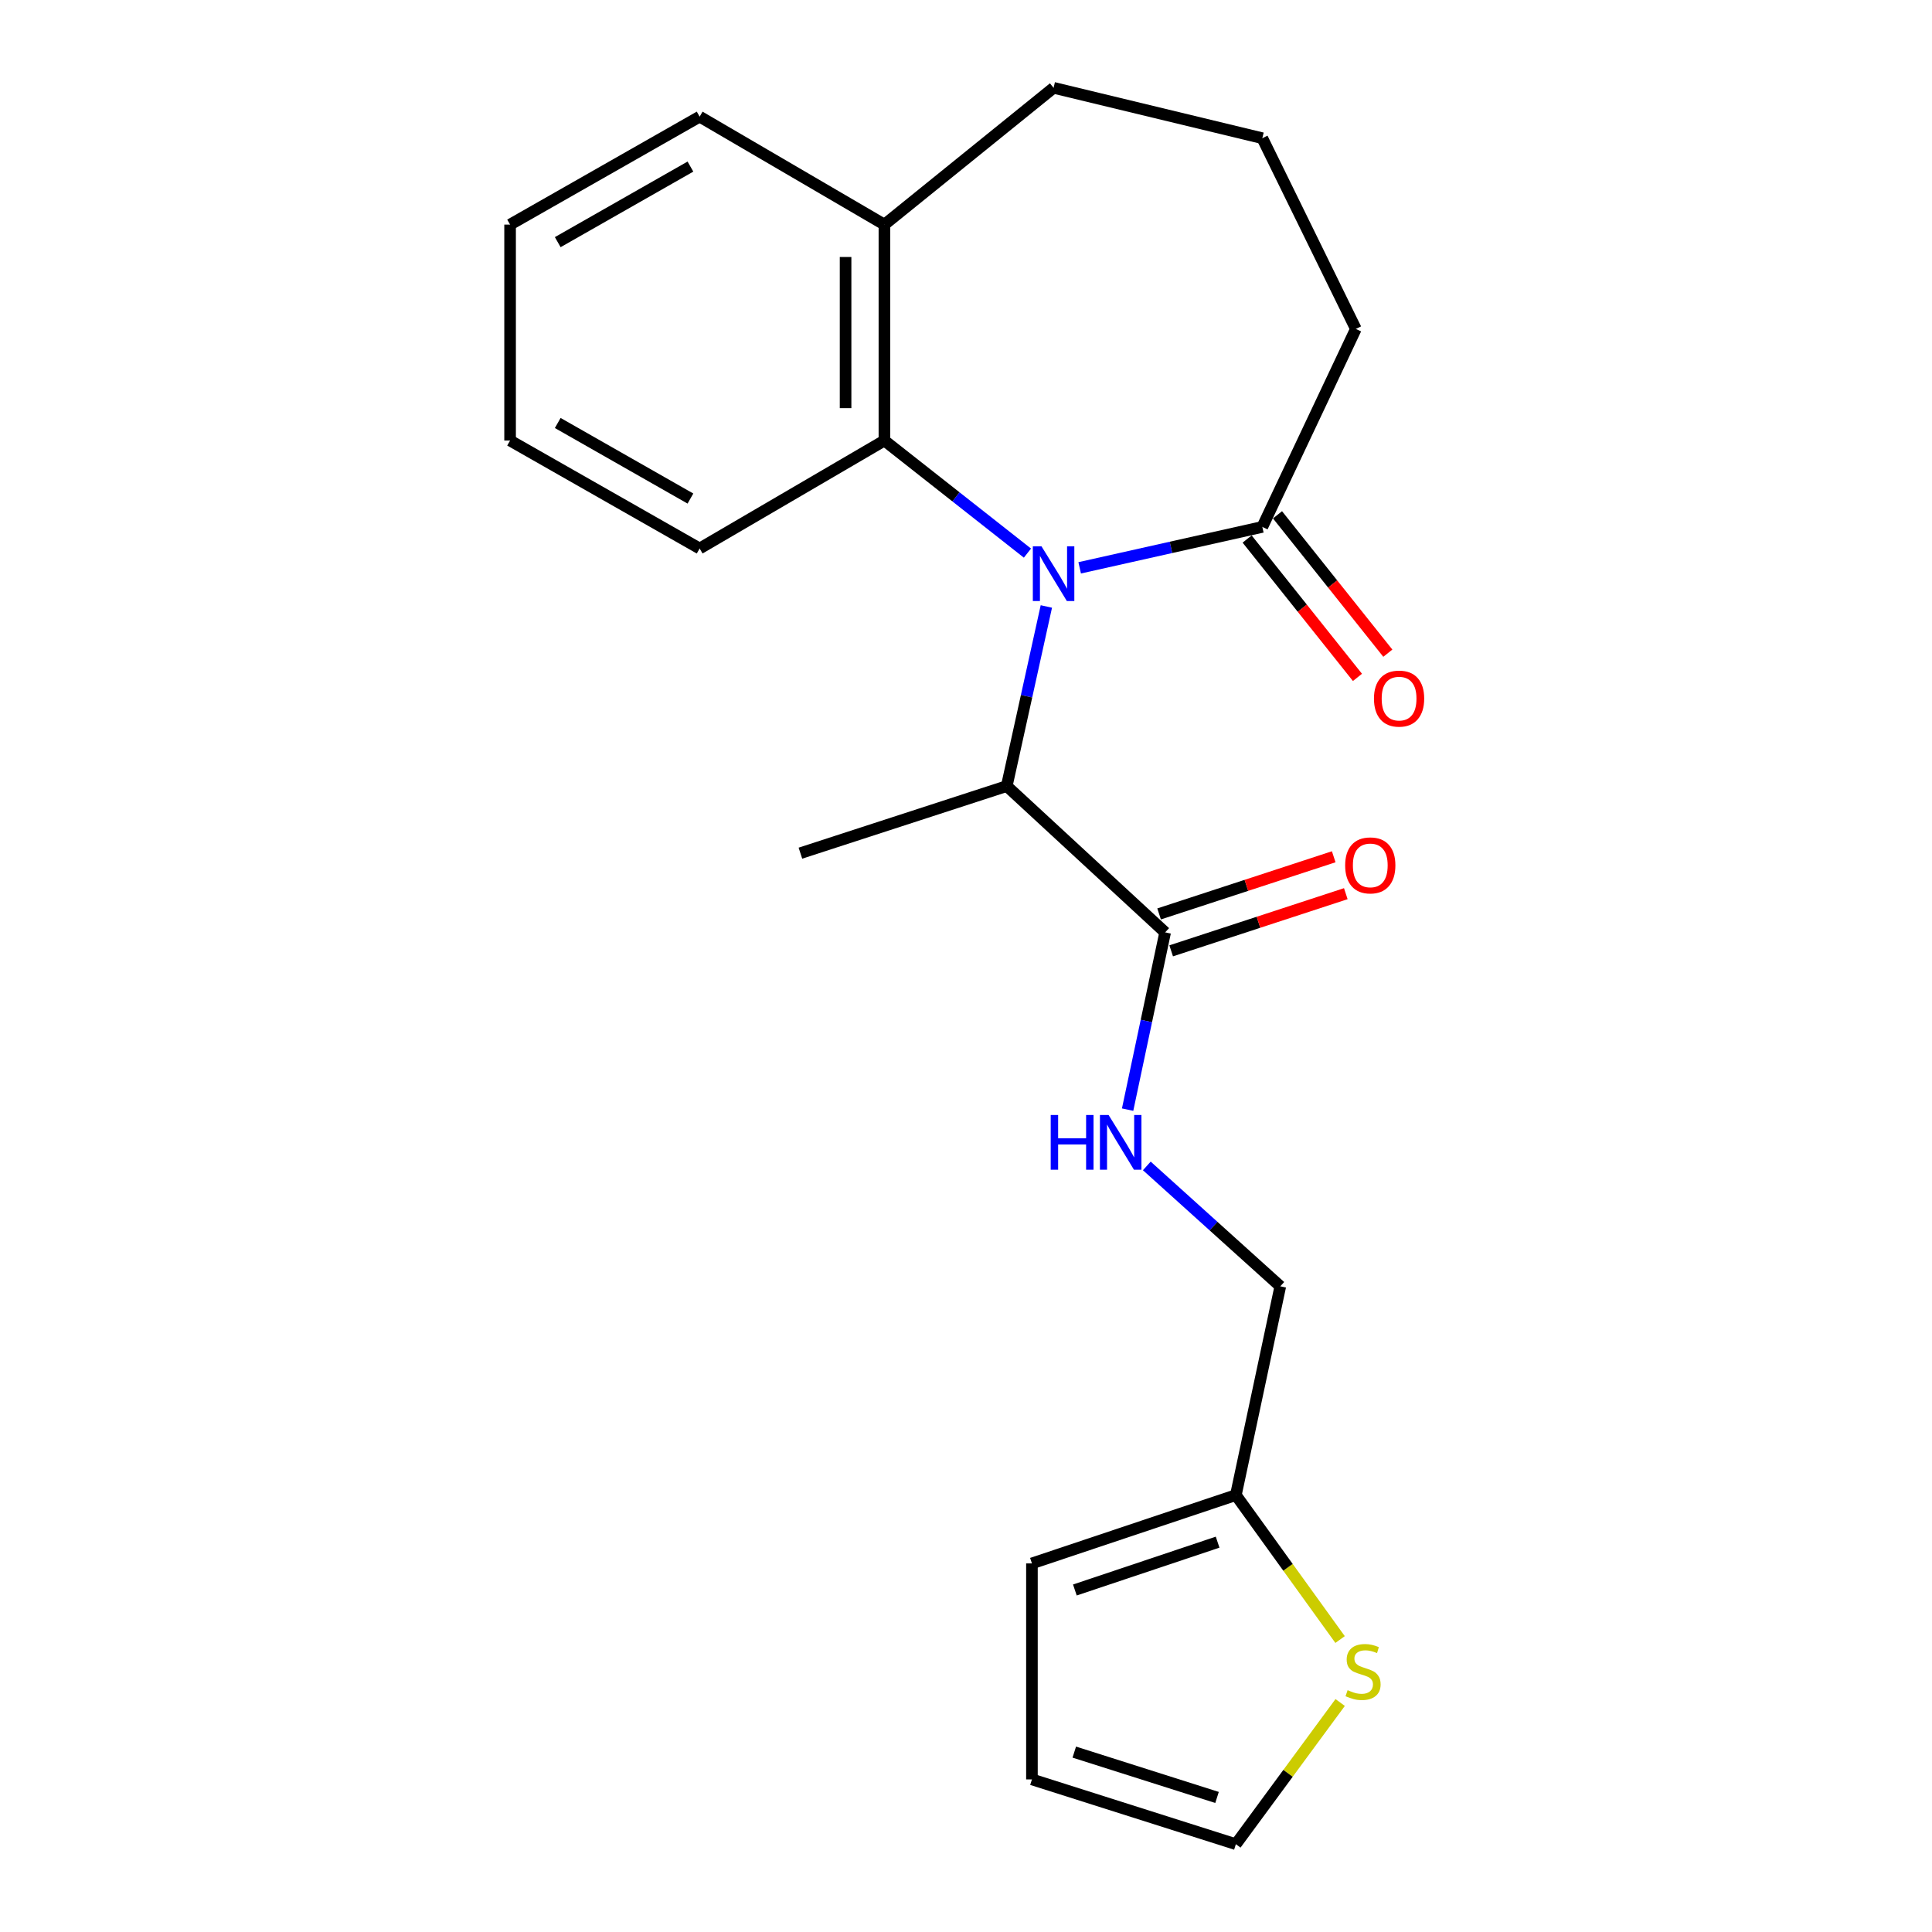 <?xml version='1.0' encoding='iso-8859-1'?>
<svg version='1.1' baseProfile='full'
              xmlns='http://www.w3.org/2000/svg'
                      xmlns:rdkit='http://www.rdkit.org/xml'
                      xmlns:xlink='http://www.w3.org/1999/xlink'
                  xml:space='preserve'
width='1000px' height='1000px' viewBox='0 0 1000 1000'>
<!-- END OF HEADER -->
<rect style='opacity:1.0;fill:#FFFFFF;stroke:none' width='1000' height='1000' x='0' y='0'> </rect>
<path class='bond-0' d='M 558.84,293.909 L 606.108,283.321' style='fill:none;fill-rule:evenodd;stroke:#0000FF;stroke-width:6px;stroke-linecap:butt;stroke-linejoin:miter;stroke-opacity:1' />
<path class='bond-0' d='M 606.108,283.321 L 653.376,272.733' style='fill:none;fill-rule:evenodd;stroke:#000000;stroke-width:6px;stroke-linecap:butt;stroke-linejoin:miter;stroke-opacity:1' />
<path class='bond-1' d='M 531.806,286.29 L 494.789,257.158' style='fill:none;fill-rule:evenodd;stroke:#0000FF;stroke-width:6px;stroke-linecap:butt;stroke-linejoin:miter;stroke-opacity:1' />
<path class='bond-1' d='M 494.789,257.158 L 457.771,228.025' style='fill:none;fill-rule:evenodd;stroke:#000000;stroke-width:6px;stroke-linecap:butt;stroke-linejoin:miter;stroke-opacity:1' />
<path class='bond-2' d='M 541.59,313.909 L 531.343,360.388' style='fill:none;fill-rule:evenodd;stroke:#0000FF;stroke-width:6px;stroke-linecap:butt;stroke-linejoin:miter;stroke-opacity:1' />
<path class='bond-2' d='M 531.343,360.388 L 521.096,406.866' style='fill:none;fill-rule:evenodd;stroke:#000000;stroke-width:6px;stroke-linecap:butt;stroke-linejoin:miter;stroke-opacity:1' />
<path class='bond-7' d='M 645.516,278.999 L 674.069,314.809' style='fill:none;fill-rule:evenodd;stroke:#000000;stroke-width:6px;stroke-linecap:butt;stroke-linejoin:miter;stroke-opacity:1' />
<path class='bond-7' d='M 674.069,314.809 L 702.621,350.619' style='fill:none;fill-rule:evenodd;stroke:#FF0000;stroke-width:6px;stroke-linecap:butt;stroke-linejoin:miter;stroke-opacity:1' />
<path class='bond-7' d='M 661.235,266.466 L 689.787,302.276' style='fill:none;fill-rule:evenodd;stroke:#000000;stroke-width:6px;stroke-linecap:butt;stroke-linejoin:miter;stroke-opacity:1' />
<path class='bond-7' d='M 689.787,302.276 L 718.339,338.086' style='fill:none;fill-rule:evenodd;stroke:#FF0000;stroke-width:6px;stroke-linecap:butt;stroke-linejoin:miter;stroke-opacity:1' />
<path class='bond-14' d='M 653.376,272.733 L 701.791,170.251' style='fill:none;fill-rule:evenodd;stroke:#000000;stroke-width:6px;stroke-linecap:butt;stroke-linejoin:miter;stroke-opacity:1' />
<path class='bond-8' d='M 457.771,228.025 L 457.771,116.251' style='fill:none;fill-rule:evenodd;stroke:#000000;stroke-width:6px;stroke-linecap:butt;stroke-linejoin:miter;stroke-opacity:1' />
<path class='bond-8' d='M 437.668,211.259 L 437.668,133.018' style='fill:none;fill-rule:evenodd;stroke:#000000;stroke-width:6px;stroke-linecap:butt;stroke-linejoin:miter;stroke-opacity:1' />
<path class='bond-15' d='M 457.771,228.025 L 362.135,283.901' style='fill:none;fill-rule:evenodd;stroke:#000000;stroke-width:6px;stroke-linecap:butt;stroke-linejoin:miter;stroke-opacity:1' />
<path class='bond-3' d='M 521.096,406.866 L 603.073,482.6' style='fill:none;fill-rule:evenodd;stroke:#000000;stroke-width:6px;stroke-linecap:butt;stroke-linejoin:miter;stroke-opacity:1' />
<path class='bond-16' d='M 521.096,406.866 L 414.292,441.6' style='fill:none;fill-rule:evenodd;stroke:#000000;stroke-width:6px;stroke-linecap:butt;stroke-linejoin:miter;stroke-opacity:1' />
<path class='bond-4' d='M 603.073,482.6 L 593.362,528.471' style='fill:none;fill-rule:evenodd;stroke:#000000;stroke-width:6px;stroke-linecap:butt;stroke-linejoin:miter;stroke-opacity:1' />
<path class='bond-4' d='M 593.362,528.471 L 583.651,574.343' style='fill:none;fill-rule:evenodd;stroke:#0000FF;stroke-width:6px;stroke-linecap:butt;stroke-linejoin:miter;stroke-opacity:1' />
<path class='bond-10' d='M 606.2,492.152 L 651.393,477.359' style='fill:none;fill-rule:evenodd;stroke:#000000;stroke-width:6px;stroke-linecap:butt;stroke-linejoin:miter;stroke-opacity:1' />
<path class='bond-10' d='M 651.393,477.359 L 696.585,462.566' style='fill:none;fill-rule:evenodd;stroke:#FF0000;stroke-width:6px;stroke-linecap:butt;stroke-linejoin:miter;stroke-opacity:1' />
<path class='bond-10' d='M 599.946,473.047 L 645.139,458.253' style='fill:none;fill-rule:evenodd;stroke:#000000;stroke-width:6px;stroke-linecap:butt;stroke-linejoin:miter;stroke-opacity:1' />
<path class='bond-10' d='M 645.139,458.253 L 690.331,443.46' style='fill:none;fill-rule:evenodd;stroke:#FF0000;stroke-width:6px;stroke-linecap:butt;stroke-linejoin:miter;stroke-opacity:1' />
<path class='bond-13' d='M 593.587,603.476 L 628.133,634.636' style='fill:none;fill-rule:evenodd;stroke:#0000FF;stroke-width:6px;stroke-linecap:butt;stroke-linejoin:miter;stroke-opacity:1' />
<path class='bond-13' d='M 628.133,634.636 L 662.679,665.796' style='fill:none;fill-rule:evenodd;stroke:#000000;stroke-width:6px;stroke-linecap:butt;stroke-linejoin:miter;stroke-opacity:1' />
<path class='bond-5' d='M 693.628,848.623 L 666.656,811.237' style='fill:none;fill-rule:evenodd;stroke:#CCCC00;stroke-width:6px;stroke-linecap:butt;stroke-linejoin:miter;stroke-opacity:1' />
<path class='bond-5' d='M 666.656,811.237 L 639.683,773.851' style='fill:none;fill-rule:evenodd;stroke:#000000;stroke-width:6px;stroke-linecap:butt;stroke-linejoin:miter;stroke-opacity:1' />
<path class='bond-9' d='M 693.665,881.215 L 666.674,917.88' style='fill:none;fill-rule:evenodd;stroke:#CCCC00;stroke-width:6px;stroke-linecap:butt;stroke-linejoin:miter;stroke-opacity:1' />
<path class='bond-9' d='M 666.674,917.88 L 639.683,954.545' style='fill:none;fill-rule:evenodd;stroke:#000000;stroke-width:6px;stroke-linecap:butt;stroke-linejoin:miter;stroke-opacity:1' />
<path class='bond-6' d='M 639.683,773.851 L 662.679,665.796' style='fill:none;fill-rule:evenodd;stroke:#000000;stroke-width:6px;stroke-linecap:butt;stroke-linejoin:miter;stroke-opacity:1' />
<path class='bond-11' d='M 639.683,773.851 L 534.13,809.221' style='fill:none;fill-rule:evenodd;stroke:#000000;stroke-width:6px;stroke-linecap:butt;stroke-linejoin:miter;stroke-opacity:1' />
<path class='bond-11' d='M 630.238,798.218 L 556.35,822.977' style='fill:none;fill-rule:evenodd;stroke:#000000;stroke-width:6px;stroke-linecap:butt;stroke-linejoin:miter;stroke-opacity:1' />
<path class='bond-18' d='M 457.771,116.251 L 545.332,45.455' style='fill:none;fill-rule:evenodd;stroke:#000000;stroke-width:6px;stroke-linecap:butt;stroke-linejoin:miter;stroke-opacity:1' />
<path class='bond-19' d='M 457.771,116.251 L 362.135,60.376' style='fill:none;fill-rule:evenodd;stroke:#000000;stroke-width:6px;stroke-linecap:butt;stroke-linejoin:miter;stroke-opacity:1' />
<path class='bond-24' d='M 639.683,954.545 L 534.13,921.018' style='fill:none;fill-rule:evenodd;stroke:#000000;stroke-width:6px;stroke-linecap:butt;stroke-linejoin:miter;stroke-opacity:1' />
<path class='bond-24' d='M 629.936,930.356 L 556.049,906.887' style='fill:none;fill-rule:evenodd;stroke:#000000;stroke-width:6px;stroke-linecap:butt;stroke-linejoin:miter;stroke-opacity:1' />
<path class='bond-12' d='M 534.13,809.221 L 534.13,921.018' style='fill:none;fill-rule:evenodd;stroke:#000000;stroke-width:6px;stroke-linecap:butt;stroke-linejoin:miter;stroke-opacity:1' />
<path class='bond-17' d='M 701.791,170.251 L 653.376,71.533' style='fill:none;fill-rule:evenodd;stroke:#000000;stroke-width:6px;stroke-linecap:butt;stroke-linejoin:miter;stroke-opacity:1' />
<path class='bond-20' d='M 362.135,283.901 L 264.02,228.025' style='fill:none;fill-rule:evenodd;stroke:#000000;stroke-width:6px;stroke-linecap:butt;stroke-linejoin:miter;stroke-opacity:1' />
<path class='bond-20' d='M 357.367,258.051 L 288.686,218.938' style='fill:none;fill-rule:evenodd;stroke:#000000;stroke-width:6px;stroke-linecap:butt;stroke-linejoin:miter;stroke-opacity:1' />
<path class='bond-22' d='M 653.376,71.533 L 545.332,45.455' style='fill:none;fill-rule:evenodd;stroke:#000000;stroke-width:6px;stroke-linecap:butt;stroke-linejoin:miter;stroke-opacity:1' />
<path class='bond-23' d='M 362.135,60.376 L 264.02,116.251' style='fill:none;fill-rule:evenodd;stroke:#000000;stroke-width:6px;stroke-linecap:butt;stroke-linejoin:miter;stroke-opacity:1' />
<path class='bond-23' d='M 357.367,86.226 L 288.686,125.339' style='fill:none;fill-rule:evenodd;stroke:#000000;stroke-width:6px;stroke-linecap:butt;stroke-linejoin:miter;stroke-opacity:1' />
<path class='bond-21' d='M 264.02,228.025 L 264.02,116.251' style='fill:none;fill-rule:evenodd;stroke:#000000;stroke-width:6px;stroke-linecap:butt;stroke-linejoin:miter;stroke-opacity:1' />
<path  class='atom-0' d='M 539.072 282.775
L 548.352 297.775
Q 549.272 299.255, 550.752 301.935
Q 552.232 304.615, 552.312 304.775
L 552.312 282.775
L 556.072 282.775
L 556.072 311.095
L 552.192 311.095
L 542.232 294.695
Q 541.072 292.775, 539.832 290.575
Q 538.632 288.375, 538.272 287.695
L 538.272 311.095
L 534.592 311.095
L 534.592 282.775
L 539.072 282.775
' fill='#0000FF'/>
<path  class='atom-5' d='M 543.846 577.12
L 547.686 577.12
L 547.686 589.16
L 562.166 589.16
L 562.166 577.12
L 566.006 577.12
L 566.006 605.44
L 562.166 605.44
L 562.166 592.36
L 547.686 592.36
L 547.686 605.44
L 543.846 605.44
L 543.846 577.12
' fill='#0000FF'/>
<path  class='atom-5' d='M 573.806 577.12
L 583.086 592.12
Q 584.006 593.6, 585.486 596.28
Q 586.966 598.96, 587.046 599.12
L 587.046 577.12
L 590.806 577.12
L 590.806 605.44
L 586.926 605.44
L 576.966 589.04
Q 575.806 587.12, 574.566 584.92
Q 573.366 582.72, 573.006 582.04
L 573.006 605.44
L 569.326 605.44
L 569.326 577.12
L 573.806 577.12
' fill='#0000FF'/>
<path  class='atom-6' d='M 697.521 874.828
Q 697.841 874.948, 699.161 875.508
Q 700.481 876.068, 701.921 876.428
Q 703.401 876.748, 704.841 876.748
Q 707.521 876.748, 709.081 875.468
Q 710.641 874.148, 710.641 871.868
Q 710.641 870.308, 709.841 869.348
Q 709.081 868.388, 707.881 867.868
Q 706.681 867.348, 704.681 866.748
Q 702.161 865.988, 700.641 865.268
Q 699.161 864.548, 698.081 863.028
Q 697.041 861.508, 697.041 858.948
Q 697.041 855.388, 699.441 853.188
Q 701.881 850.988, 706.681 850.988
Q 709.961 850.988, 713.681 852.548
L 712.761 855.628
Q 709.361 854.228, 706.801 854.228
Q 704.041 854.228, 702.521 855.388
Q 701.001 856.508, 701.041 858.468
Q 701.041 859.988, 701.801 860.908
Q 702.601 861.828, 703.721 862.348
Q 704.881 862.868, 706.801 863.468
Q 709.361 864.268, 710.881 865.068
Q 712.401 865.868, 713.481 867.508
Q 714.601 869.108, 714.601 871.868
Q 714.601 875.788, 711.961 877.908
Q 709.361 879.988, 705.001 879.988
Q 702.481 879.988, 700.561 879.428
Q 698.681 878.908, 696.441 877.988
L 697.521 874.828
' fill='#CCCC00'/>
<path  class='atom-8' d='M 711.161 361.591
Q 711.161 354.791, 714.521 350.991
Q 717.881 347.191, 724.161 347.191
Q 730.441 347.191, 733.801 350.991
Q 737.161 354.791, 737.161 361.591
Q 737.161 368.471, 733.761 372.391
Q 730.361 376.271, 724.161 376.271
Q 717.921 376.271, 714.521 372.391
Q 711.161 368.511, 711.161 361.591
M 724.161 373.071
Q 728.481 373.071, 730.801 370.191
Q 733.161 367.271, 733.161 361.591
Q 733.161 356.031, 730.801 353.231
Q 728.481 350.391, 724.161 350.391
Q 719.841 350.391, 717.481 353.191
Q 715.161 355.991, 715.161 361.591
Q 715.161 367.311, 717.481 370.191
Q 719.841 373.071, 724.161 373.071
' fill='#FF0000'/>
<path  class='atom-11' d='M 696.251 447.923
Q 696.251 441.123, 699.611 437.323
Q 702.971 433.523, 709.251 433.523
Q 715.531 433.523, 718.891 437.323
Q 722.251 441.123, 722.251 447.923
Q 722.251 454.803, 718.851 458.723
Q 715.451 462.603, 709.251 462.603
Q 703.011 462.603, 699.611 458.723
Q 696.251 454.843, 696.251 447.923
M 709.251 459.403
Q 713.571 459.403, 715.891 456.523
Q 718.251 453.603, 718.251 447.923
Q 718.251 442.363, 715.891 439.563
Q 713.571 436.723, 709.251 436.723
Q 704.931 436.723, 702.571 439.523
Q 700.251 442.323, 700.251 447.923
Q 700.251 453.643, 702.571 456.523
Q 704.931 459.403, 709.251 459.403
' fill='#FF0000'/>
</svg>

